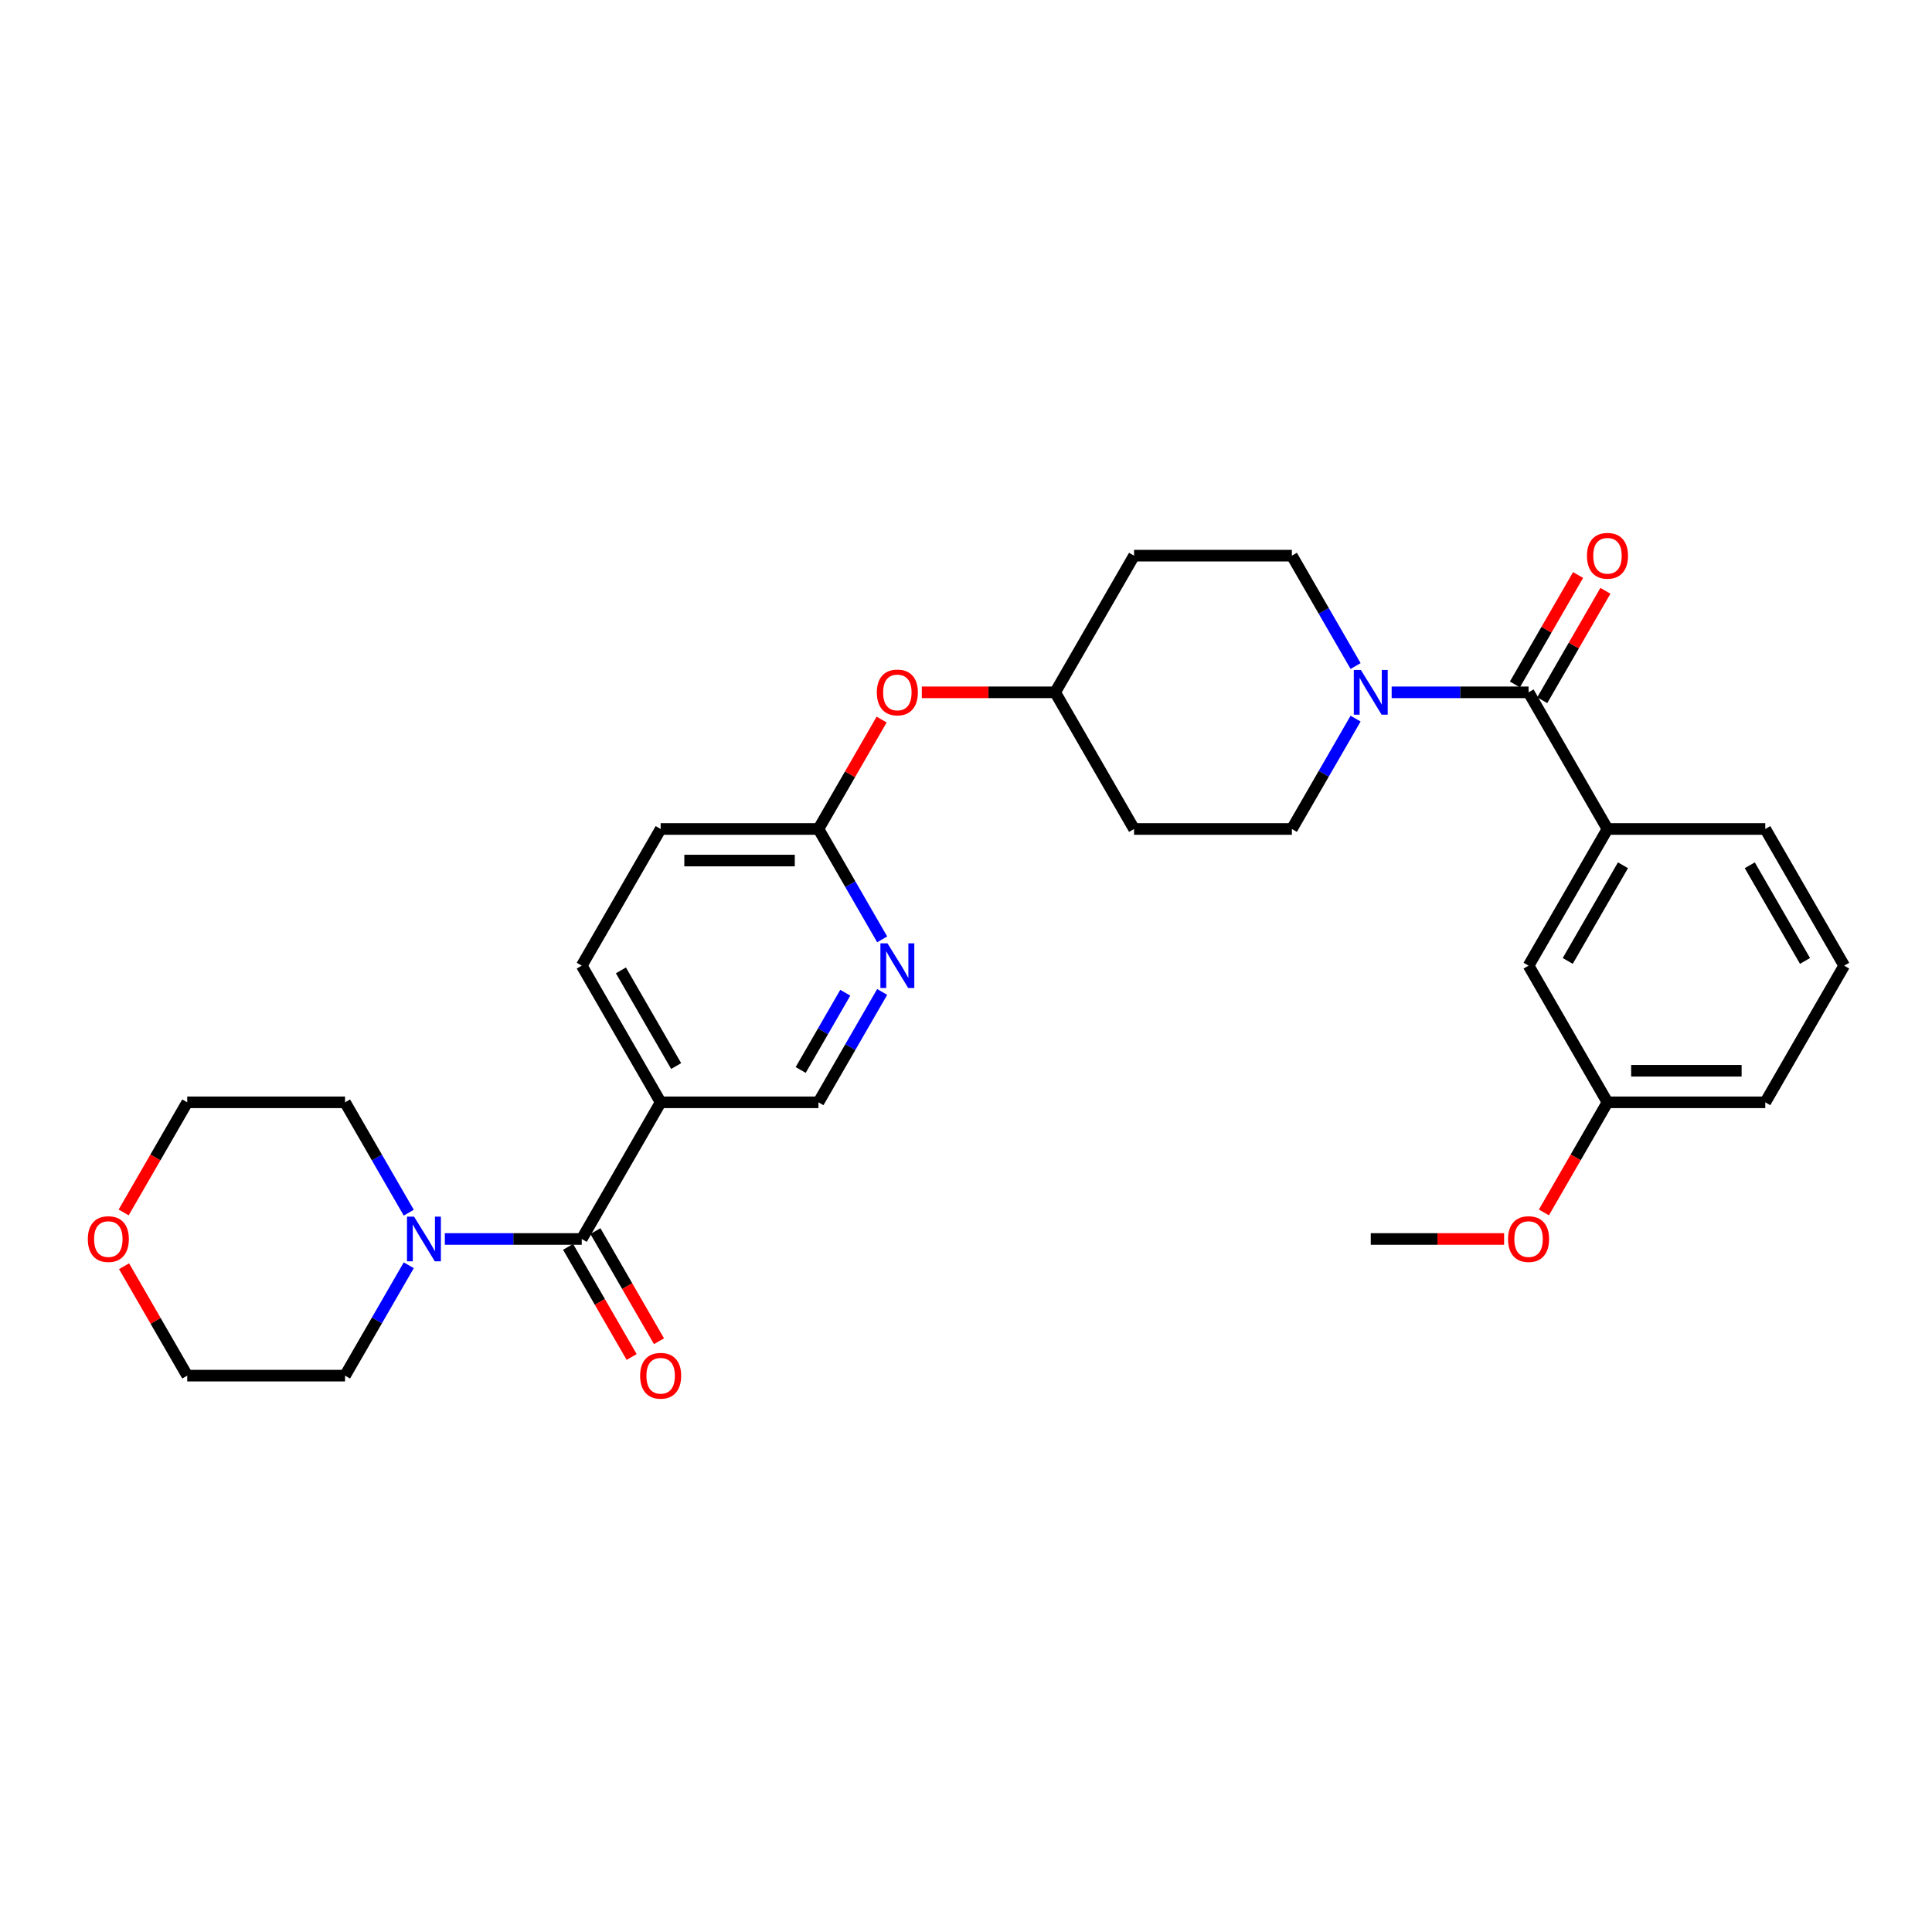 <?xml version='1.0' encoding='iso-8859-1'?>
<svg version='1.1' baseProfile='full'
              xmlns='http://www.w3.org/2000/svg'
                      xmlns:rdkit='http://www.rdkit.org/xml'
                      xmlns:xlink='http://www.w3.org/1999/xlink'
                  xml:space='preserve'
width='1000px' height='1000px' viewBox='0 0 1000 1000'>
<!-- END OF HEADER -->
<rect style='opacity:1.0;fill:#FFFFFF;stroke:none' width='1000' height='1000' x='0' y='0'> </rect>
<path class='bond-2' d='M 301.111,641.293 L 341.951,570.557' style='fill:none;fill-rule:evenodd;stroke:#000000;stroke-width:6px;stroke-linecap:butt;stroke-linejoin:miter;stroke-opacity:1' />
<path class='bond-3' d='M 301.111,641.293 L 265.678,641.293' style='fill:none;fill-rule:evenodd;stroke:#000000;stroke-width:6px;stroke-linecap:butt;stroke-linejoin:miter;stroke-opacity:1' />
<path class='bond-3' d='M 265.678,641.293 L 230.246,641.293' style='fill:none;fill-rule:evenodd;stroke:#0000FF;stroke-width:6px;stroke-linecap:butt;stroke-linejoin:miter;stroke-opacity:1' />
<path class='bond-10' d='M 294.037,645.377 L 310.491,673.876' style='fill:none;fill-rule:evenodd;stroke:#000000;stroke-width:6px;stroke-linecap:butt;stroke-linejoin:miter;stroke-opacity:1' />
<path class='bond-10' d='M 310.491,673.876 L 326.945,702.375' style='fill:none;fill-rule:evenodd;stroke:#FF0000;stroke-width:6px;stroke-linecap:butt;stroke-linejoin:miter;stroke-opacity:1' />
<path class='bond-10' d='M 308.184,637.209 L 324.638,665.708' style='fill:none;fill-rule:evenodd;stroke:#000000;stroke-width:6px;stroke-linecap:butt;stroke-linejoin:miter;stroke-opacity:1' />
<path class='bond-10' d='M 324.638,665.708 L 341.092,694.207' style='fill:none;fill-rule:evenodd;stroke:#FF0000;stroke-width:6px;stroke-linecap:butt;stroke-linejoin:miter;stroke-opacity:1' />
<path class='bond-0' d='M 791.187,358.348 L 755.754,358.348' style='fill:none;fill-rule:evenodd;stroke:#000000;stroke-width:6px;stroke-linecap:butt;stroke-linejoin:miter;stroke-opacity:1' />
<path class='bond-0' d='M 755.754,358.348 L 720.322,358.348' style='fill:none;fill-rule:evenodd;stroke:#0000FF;stroke-width:6px;stroke-linecap:butt;stroke-linejoin:miter;stroke-opacity:1' />
<path class='bond-4' d='M 791.187,358.348 L 832.026,429.084' style='fill:none;fill-rule:evenodd;stroke:#000000;stroke-width:6px;stroke-linecap:butt;stroke-linejoin:miter;stroke-opacity:1' />
<path class='bond-11' d='M 798.26,362.432 L 814.611,334.112' style='fill:none;fill-rule:evenodd;stroke:#000000;stroke-width:6px;stroke-linecap:butt;stroke-linejoin:miter;stroke-opacity:1' />
<path class='bond-11' d='M 814.611,334.112 L 830.961,305.793' style='fill:none;fill-rule:evenodd;stroke:#FF0000;stroke-width:6px;stroke-linecap:butt;stroke-linejoin:miter;stroke-opacity:1' />
<path class='bond-11' d='M 784.113,354.264 L 800.463,325.944' style='fill:none;fill-rule:evenodd;stroke:#000000;stroke-width:6px;stroke-linecap:butt;stroke-linejoin:miter;stroke-opacity:1' />
<path class='bond-11' d='M 800.463,325.944 L 816.813,297.625' style='fill:none;fill-rule:evenodd;stroke:#FF0000;stroke-width:6px;stroke-linecap:butt;stroke-linejoin:miter;stroke-opacity:1' />
<path class='bond-1' d='M 701.651,344.74 L 685.159,316.175' style='fill:none;fill-rule:evenodd;stroke:#0000FF;stroke-width:6px;stroke-linecap:butt;stroke-linejoin:miter;stroke-opacity:1' />
<path class='bond-1' d='M 685.159,316.175 L 668.668,287.611' style='fill:none;fill-rule:evenodd;stroke:#000000;stroke-width:6px;stroke-linecap:butt;stroke-linejoin:miter;stroke-opacity:1' />
<path class='bond-32' d='M 701.651,371.955 L 685.159,400.52' style='fill:none;fill-rule:evenodd;stroke:#0000FF;stroke-width:6px;stroke-linecap:butt;stroke-linejoin:miter;stroke-opacity:1' />
<path class='bond-32' d='M 685.159,400.52 L 668.668,429.084' style='fill:none;fill-rule:evenodd;stroke:#000000;stroke-width:6px;stroke-linecap:butt;stroke-linejoin:miter;stroke-opacity:1' />
<path class='bond-7' d='M 341.951,570.557 L 423.63,570.557' style='fill:none;fill-rule:evenodd;stroke:#000000;stroke-width:6px;stroke-linecap:butt;stroke-linejoin:miter;stroke-opacity:1' />
<path class='bond-13' d='M 341.951,570.557 L 301.111,499.82' style='fill:none;fill-rule:evenodd;stroke:#000000;stroke-width:6px;stroke-linecap:butt;stroke-linejoin:miter;stroke-opacity:1' />
<path class='bond-13' d='M 349.972,551.778 L 321.384,502.263' style='fill:none;fill-rule:evenodd;stroke:#000000;stroke-width:6px;stroke-linecap:butt;stroke-linejoin:miter;stroke-opacity:1' />
<path class='bond-21' d='M 211.575,654.901 L 195.083,683.465' style='fill:none;fill-rule:evenodd;stroke:#0000FF;stroke-width:6px;stroke-linecap:butt;stroke-linejoin:miter;stroke-opacity:1' />
<path class='bond-21' d='M 195.083,683.465 L 178.592,712.029' style='fill:none;fill-rule:evenodd;stroke:#000000;stroke-width:6px;stroke-linecap:butt;stroke-linejoin:miter;stroke-opacity:1' />
<path class='bond-22' d='M 211.575,627.685 L 195.083,599.121' style='fill:none;fill-rule:evenodd;stroke:#0000FF;stroke-width:6px;stroke-linecap:butt;stroke-linejoin:miter;stroke-opacity:1' />
<path class='bond-22' d='M 195.083,599.121 L 178.592,570.557' style='fill:none;fill-rule:evenodd;stroke:#000000;stroke-width:6px;stroke-linecap:butt;stroke-linejoin:miter;stroke-opacity:1' />
<path class='bond-12' d='M 832.026,429.084 L 791.187,499.82' style='fill:none;fill-rule:evenodd;stroke:#000000;stroke-width:6px;stroke-linecap:butt;stroke-linejoin:miter;stroke-opacity:1' />
<path class='bond-12' d='M 840.048,447.862 L 811.46,497.378' style='fill:none;fill-rule:evenodd;stroke:#000000;stroke-width:6px;stroke-linecap:butt;stroke-linejoin:miter;stroke-opacity:1' />
<path class='bond-23' d='M 832.026,429.084 L 913.706,429.084' style='fill:none;fill-rule:evenodd;stroke:#000000;stroke-width:6px;stroke-linecap:butt;stroke-linejoin:miter;stroke-opacity:1' />
<path class='bond-5' d='M 456.613,513.428 L 440.121,541.992' style='fill:none;fill-rule:evenodd;stroke:#0000FF;stroke-width:6px;stroke-linecap:butt;stroke-linejoin:miter;stroke-opacity:1' />
<path class='bond-5' d='M 440.121,541.992 L 423.63,570.557' style='fill:none;fill-rule:evenodd;stroke:#000000;stroke-width:6px;stroke-linecap:butt;stroke-linejoin:miter;stroke-opacity:1' />
<path class='bond-5' d='M 437.518,513.829 L 425.974,533.824' style='fill:none;fill-rule:evenodd;stroke:#0000FF;stroke-width:6px;stroke-linecap:butt;stroke-linejoin:miter;stroke-opacity:1' />
<path class='bond-5' d='M 425.974,533.824 L 414.43,553.819' style='fill:none;fill-rule:evenodd;stroke:#000000;stroke-width:6px;stroke-linecap:butt;stroke-linejoin:miter;stroke-opacity:1' />
<path class='bond-31' d='M 456.613,486.213 L 440.121,457.648' style='fill:none;fill-rule:evenodd;stroke:#0000FF;stroke-width:6px;stroke-linecap:butt;stroke-linejoin:miter;stroke-opacity:1' />
<path class='bond-31' d='M 440.121,457.648 L 423.63,429.084' style='fill:none;fill-rule:evenodd;stroke:#000000;stroke-width:6px;stroke-linecap:butt;stroke-linejoin:miter;stroke-opacity:1' />
<path class='bond-6' d='M 423.63,429.084 L 341.951,429.084' style='fill:none;fill-rule:evenodd;stroke:#000000;stroke-width:6px;stroke-linecap:butt;stroke-linejoin:miter;stroke-opacity:1' />
<path class='bond-6' d='M 411.378,445.42 L 354.202,445.42' style='fill:none;fill-rule:evenodd;stroke:#000000;stroke-width:6px;stroke-linecap:butt;stroke-linejoin:miter;stroke-opacity:1' />
<path class='bond-14' d='M 423.63,429.084 L 439.98,400.765' style='fill:none;fill-rule:evenodd;stroke:#000000;stroke-width:6px;stroke-linecap:butt;stroke-linejoin:miter;stroke-opacity:1' />
<path class='bond-14' d='M 439.98,400.765 L 456.33,372.445' style='fill:none;fill-rule:evenodd;stroke:#FF0000;stroke-width:6px;stroke-linecap:butt;stroke-linejoin:miter;stroke-opacity:1' />
<path class='bond-8' d='M 668.668,429.084 L 586.988,429.084' style='fill:none;fill-rule:evenodd;stroke:#000000;stroke-width:6px;stroke-linecap:butt;stroke-linejoin:miter;stroke-opacity:1' />
<path class='bond-9' d='M 668.668,287.611 L 586.988,287.611' style='fill:none;fill-rule:evenodd;stroke:#000000;stroke-width:6px;stroke-linecap:butt;stroke-linejoin:miter;stroke-opacity:1' />
<path class='bond-20' d='M 791.187,499.82 L 832.026,570.557' style='fill:none;fill-rule:evenodd;stroke:#000000;stroke-width:6px;stroke-linecap:butt;stroke-linejoin:miter;stroke-opacity:1' />
<path class='bond-19' d='M 301.111,499.82 L 341.951,429.084' style='fill:none;fill-rule:evenodd;stroke:#000000;stroke-width:6px;stroke-linecap:butt;stroke-linejoin:miter;stroke-opacity:1' />
<path class='bond-18' d='M 477.13,358.348 L 511.639,358.348' style='fill:none;fill-rule:evenodd;stroke:#FF0000;stroke-width:6px;stroke-linecap:butt;stroke-linejoin:miter;stroke-opacity:1' />
<path class='bond-18' d='M 511.639,358.348 L 546.149,358.348' style='fill:none;fill-rule:evenodd;stroke:#000000;stroke-width:6px;stroke-linecap:butt;stroke-linejoin:miter;stroke-opacity:1' />
<path class='bond-15' d='M 586.988,429.084 L 546.149,358.348' style='fill:none;fill-rule:evenodd;stroke:#000000;stroke-width:6px;stroke-linecap:butt;stroke-linejoin:miter;stroke-opacity:1' />
<path class='bond-16' d='M 586.988,287.611 L 546.149,358.348' style='fill:none;fill-rule:evenodd;stroke:#000000;stroke-width:6px;stroke-linecap:butt;stroke-linejoin:miter;stroke-opacity:1' />
<path class='bond-17' d='M 64.005,627.555 L 80.459,599.056' style='fill:none;fill-rule:evenodd;stroke:#FF0000;stroke-width:6px;stroke-linecap:butt;stroke-linejoin:miter;stroke-opacity:1' />
<path class='bond-17' d='M 80.459,599.056 L 96.912,570.557' style='fill:none;fill-rule:evenodd;stroke:#000000;stroke-width:6px;stroke-linecap:butt;stroke-linejoin:miter;stroke-opacity:1' />
<path class='bond-30' d='M 64.212,655.391 L 80.562,683.71' style='fill:none;fill-rule:evenodd;stroke:#FF0000;stroke-width:6px;stroke-linecap:butt;stroke-linejoin:miter;stroke-opacity:1' />
<path class='bond-30' d='M 80.562,683.71 L 96.912,712.029' style='fill:none;fill-rule:evenodd;stroke:#000000;stroke-width:6px;stroke-linecap:butt;stroke-linejoin:miter;stroke-opacity:1' />
<path class='bond-24' d='M 832.026,570.557 L 815.573,599.056' style='fill:none;fill-rule:evenodd;stroke:#000000;stroke-width:6px;stroke-linecap:butt;stroke-linejoin:miter;stroke-opacity:1' />
<path class='bond-24' d='M 815.573,599.056 L 799.119,627.555' style='fill:none;fill-rule:evenodd;stroke:#FF0000;stroke-width:6px;stroke-linecap:butt;stroke-linejoin:miter;stroke-opacity:1' />
<path class='bond-33' d='M 832.026,570.557 L 913.706,570.557' style='fill:none;fill-rule:evenodd;stroke:#000000;stroke-width:6px;stroke-linecap:butt;stroke-linejoin:miter;stroke-opacity:1' />
<path class='bond-33' d='M 844.278,554.221 L 901.454,554.221' style='fill:none;fill-rule:evenodd;stroke:#000000;stroke-width:6px;stroke-linecap:butt;stroke-linejoin:miter;stroke-opacity:1' />
<path class='bond-27' d='M 178.592,712.029 L 96.912,712.029' style='fill:none;fill-rule:evenodd;stroke:#000000;stroke-width:6px;stroke-linecap:butt;stroke-linejoin:miter;stroke-opacity:1' />
<path class='bond-26' d='M 178.592,570.557 L 96.912,570.557' style='fill:none;fill-rule:evenodd;stroke:#000000;stroke-width:6px;stroke-linecap:butt;stroke-linejoin:miter;stroke-opacity:1' />
<path class='bond-25' d='M 913.706,429.084 L 954.545,499.82' style='fill:none;fill-rule:evenodd;stroke:#000000;stroke-width:6px;stroke-linecap:butt;stroke-linejoin:miter;stroke-opacity:1' />
<path class='bond-25' d='M 905.684,447.862 L 934.272,497.378' style='fill:none;fill-rule:evenodd;stroke:#000000;stroke-width:6px;stroke-linecap:butt;stroke-linejoin:miter;stroke-opacity:1' />
<path class='bond-29' d='M 778.527,641.293 L 744.017,641.293' style='fill:none;fill-rule:evenodd;stroke:#FF0000;stroke-width:6px;stroke-linecap:butt;stroke-linejoin:miter;stroke-opacity:1' />
<path class='bond-29' d='M 744.017,641.293 L 709.507,641.293' style='fill:none;fill-rule:evenodd;stroke:#000000;stroke-width:6px;stroke-linecap:butt;stroke-linejoin:miter;stroke-opacity:1' />
<path class='bond-28' d='M 954.545,499.82 L 913.706,570.557' style='fill:none;fill-rule:evenodd;stroke:#000000;stroke-width:6px;stroke-linecap:butt;stroke-linejoin:miter;stroke-opacity:1' />
<path  class='atom-2' d='M 704.394 346.782
L 711.974 359.034
Q 712.726 360.243, 713.934 362.432
Q 715.143 364.621, 715.209 364.751
L 715.209 346.782
L 718.28 346.782
L 718.28 369.913
L 715.111 369.913
L 706.975 356.518
Q 706.028 354.95, 705.015 353.153
Q 704.035 351.356, 703.741 350.8
L 703.741 369.913
L 700.735 369.913
L 700.735 346.782
L 704.394 346.782
' fill='#0000FF'/>
<path  class='atom-4' d='M 214.318 629.727
L 221.898 641.979
Q 222.65 643.188, 223.859 645.377
Q 225.067 647.566, 225.133 647.697
L 225.133 629.727
L 228.204 629.727
L 228.204 652.859
L 225.035 652.859
L 216.899 639.463
Q 215.952 637.895, 214.939 636.098
Q 213.959 634.301, 213.665 633.746
L 213.665 652.859
L 210.659 652.859
L 210.659 629.727
L 214.318 629.727
' fill='#0000FF'/>
<path  class='atom-6' d='M 459.356 488.255
L 466.936 500.506
Q 467.688 501.715, 468.897 503.904
Q 470.105 506.093, 470.171 506.224
L 470.171 488.255
L 473.242 488.255
L 473.242 511.386
L 470.073 511.386
L 461.937 497.991
Q 460.99 496.422, 459.977 494.626
Q 458.997 492.829, 458.703 492.273
L 458.703 511.386
L 455.697 511.386
L 455.697 488.255
L 459.356 488.255
' fill='#0000FF'/>
<path  class='atom-11' d='M 331.332 712.095
Q 331.332 706.541, 334.077 703.437
Q 336.821 700.333, 341.951 700.333
Q 347.08 700.333, 349.824 703.437
Q 352.569 706.541, 352.569 712.095
Q 352.569 717.714, 349.792 720.916
Q 347.015 724.085, 341.951 724.085
Q 336.854 724.085, 334.077 720.916
Q 331.332 717.747, 331.332 712.095
M 341.951 721.472
Q 345.479 721.472, 347.374 719.119
Q 349.302 716.734, 349.302 712.095
Q 349.302 707.553, 347.374 705.266
Q 345.479 702.947, 341.951 702.947
Q 338.422 702.947, 336.494 705.234
Q 334.599 707.521, 334.599 712.095
Q 334.599 716.767, 336.494 719.119
Q 338.422 721.472, 341.951 721.472
' fill='#FF0000'/>
<path  class='atom-12' d='M 821.408 287.677
Q 821.408 282.122, 824.153 279.019
Q 826.897 275.915, 832.026 275.915
Q 837.156 275.915, 839.9 279.019
Q 842.645 282.122, 842.645 287.677
Q 842.645 293.296, 839.868 296.498
Q 837.091 299.667, 832.026 299.667
Q 826.93 299.667, 824.153 296.498
Q 821.408 293.329, 821.408 287.677
M 832.026 297.053
Q 835.555 297.053, 837.45 294.701
Q 839.378 292.316, 839.378 287.677
Q 839.378 283.135, 837.45 280.848
Q 835.555 278.528, 832.026 278.528
Q 828.498 278.528, 826.57 280.815
Q 824.675 283.102, 824.675 287.677
Q 824.675 292.349, 826.57 294.701
Q 828.498 297.053, 832.026 297.053
' fill='#FF0000'/>
<path  class='atom-15' d='M 453.851 358.413
Q 453.851 352.859, 456.596 349.755
Q 459.34 346.651, 464.469 346.651
Q 469.599 346.651, 472.343 349.755
Q 475.088 352.859, 475.088 358.413
Q 475.088 364.032, 472.311 367.234
Q 469.534 370.403, 464.469 370.403
Q 459.373 370.403, 456.596 367.234
Q 453.851 364.065, 453.851 358.413
M 464.469 367.79
Q 467.998 367.79, 469.893 365.437
Q 471.821 363.052, 471.821 358.413
Q 471.821 353.872, 469.893 351.585
Q 467.998 349.265, 464.469 349.265
Q 460.941 349.265, 459.013 351.552
Q 457.118 353.839, 457.118 358.413
Q 457.118 363.085, 459.013 365.437
Q 460.941 367.79, 464.469 367.79
' fill='#FF0000'/>
<path  class='atom-18' d='M 45.455 641.358
Q 45.455 635.804, 48.199 632.7
Q 50.943 629.597, 56.073 629.597
Q 61.202 629.597, 63.947 632.7
Q 66.691 635.804, 66.691 641.358
Q 66.691 646.978, 63.914 650.18
Q 61.137 653.349, 56.073 653.349
Q 50.976 653.349, 48.199 650.18
Q 45.455 647.011, 45.455 641.358
M 56.073 650.735
Q 59.601 650.735, 61.496 648.383
Q 63.424 645.998, 63.424 641.358
Q 63.424 636.817, 61.496 634.53
Q 59.601 632.21, 56.073 632.21
Q 52.544 632.21, 50.617 634.497
Q 48.722 636.784, 48.722 641.358
Q 48.722 646.03, 50.617 648.383
Q 52.544 650.735, 56.073 650.735
' fill='#FF0000'/>
<path  class='atom-25' d='M 780.568 641.358
Q 780.568 635.804, 783.313 632.7
Q 786.057 629.597, 791.187 629.597
Q 796.316 629.597, 799.061 632.7
Q 801.805 635.804, 801.805 641.358
Q 801.805 646.978, 799.028 650.18
Q 796.251 653.349, 791.187 653.349
Q 786.09 653.349, 783.313 650.18
Q 780.568 647.011, 780.568 641.358
M 791.187 650.735
Q 794.715 650.735, 796.61 648.383
Q 798.538 645.998, 798.538 641.358
Q 798.538 636.817, 796.61 634.53
Q 794.715 632.21, 791.187 632.21
Q 787.658 632.21, 785.731 634.497
Q 783.836 636.784, 783.836 641.358
Q 783.836 646.03, 785.731 648.383
Q 787.658 650.735, 791.187 650.735
' fill='#FF0000'/>
</svg>
